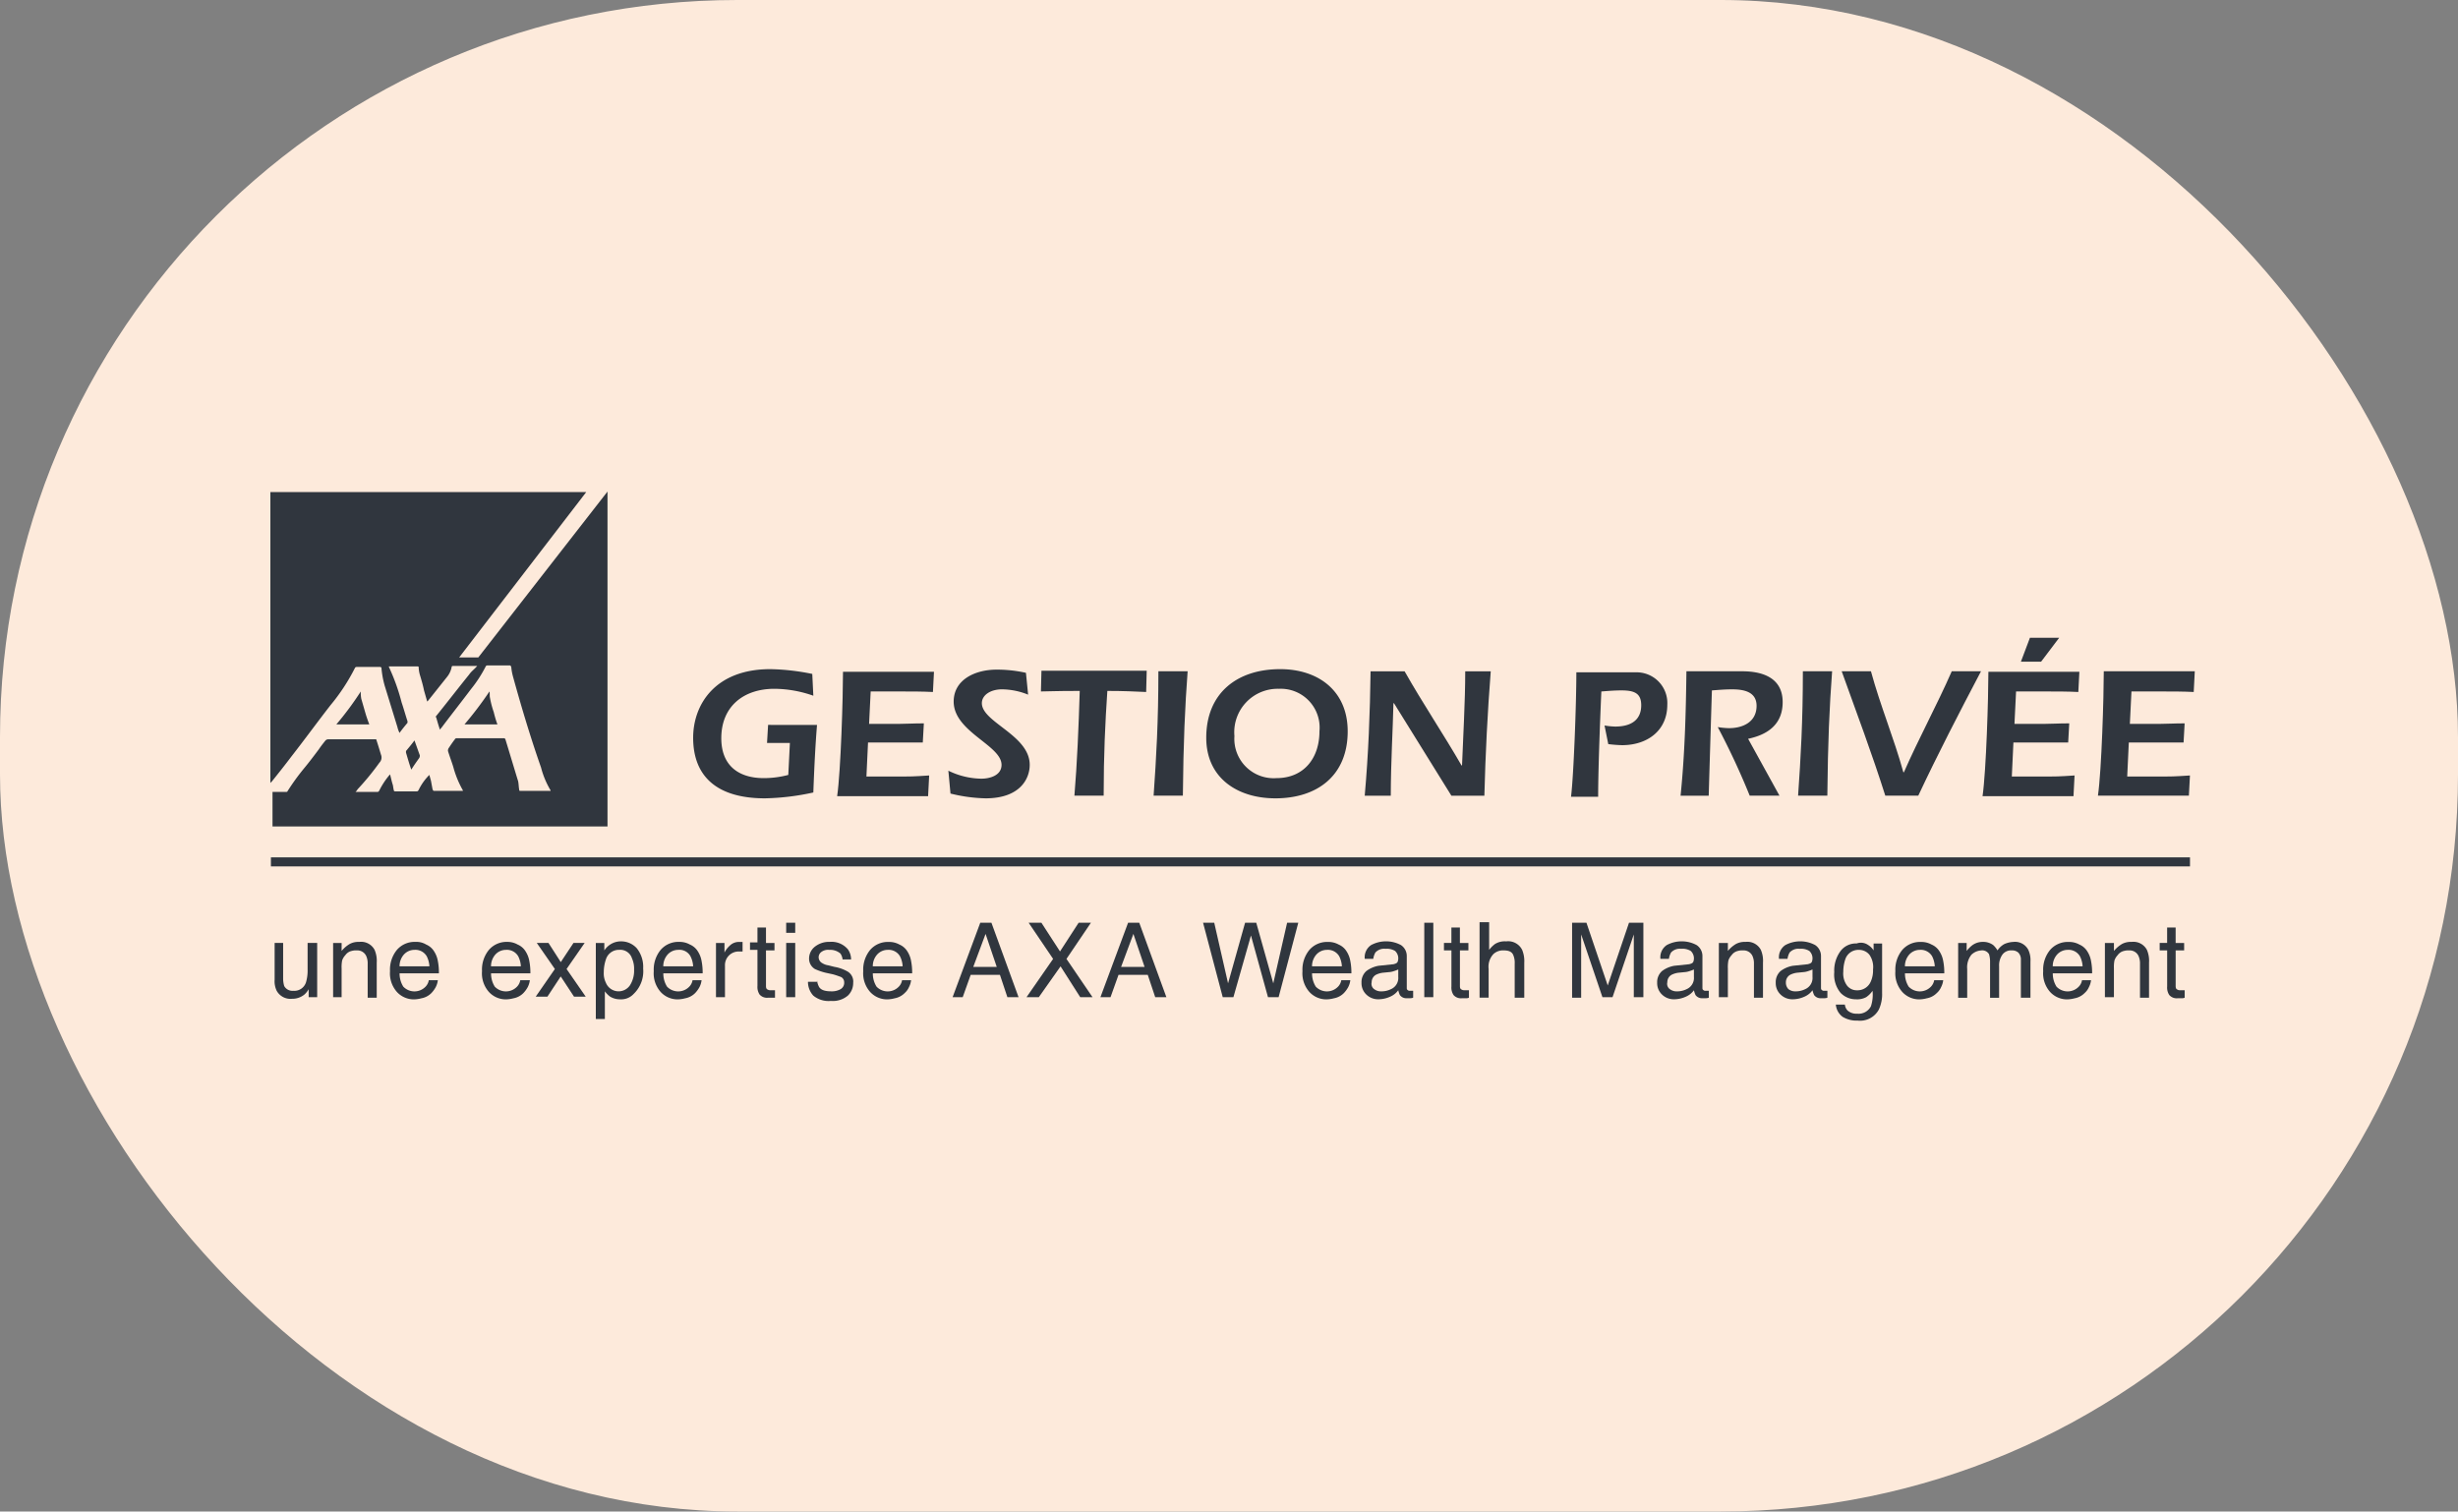 <svg xmlns="http://www.w3.org/2000/svg" width="200" height="123" viewBox="0 0 200 123"><rect x="0" y="0" width="200" height="123" fill="#808080" stroke="none"/><g transform="translate(-731 -3760)"><rect width="200" height="123" rx="60" transform="translate(731 3760)" fill="#fdeadb"></rect><g transform="translate(753 3800)"><g transform="translate(34.397 11.898)"><path d="M93.781,40.743c-.13,1.6-.216,3.245-.3,5.495a19.991,19.991,0,0,1-3.937.476c-3.894,0-5.841-1.774-5.841-4.932,0-2.683,1.774-5.581,6.274-5.581a18.393,18.393,0,0,1,3.418.389l.087,1.774A9.7,9.7,0,0,0,90.32,37.8c-2.509,0-4.327,1.428-4.327,4.024,0,2.207,1.385,3.245,3.461,3.245a7.857,7.857,0,0,0,1.99-.26l.13-2.6h-1.86l.087-1.471Z" transform="translate(-83.7 -33.647)" fill="#30363e"></path><path d="M118.675,36.6l-.087,1.687c-.865-.043-1.731-.043-2.6-.043h-2.466l-.13,2.639h2.423c.562,0,1.168-.043,2.034-.043l-.087,1.558h-4.456l-.13,2.769h2.985c.389,0,.865,0,2.12-.087l-.087,1.687h-7.4c.3-2.077.476-8.091.476-10.124h7.4Z" transform="translate(-99.075 -33.874)" fill="#30363e"></path><path d="M138.19,38.334a5.8,5.8,0,0,0-2.12-.433c-.952,0-1.644.476-1.644,1.125,0,1.558,3.894,2.6,3.894,5.019,0,1.125-.779,2.726-3.591,2.726a12.956,12.956,0,0,1-2.856-.389l-.173-1.86a6.284,6.284,0,0,0,2.683.649c.692,0,1.644-.26,1.644-1.125,0-1.6-3.894-2.683-3.894-5.149,0-1.774,1.731-2.6,3.5-2.6a10.84,10.84,0,0,1,2.38.26Z" transform="translate(-110.932 -33.704)" fill="#30363e"></path><path d="M157.71,36.543l-.043,1.687c-.952-.043-1.86-.087-3.158-.087-.173,2.553-.3,5.192-.3,8.524h-2.38c.216-2.553.346-5.625.433-8.524-2.207,0-2.466.043-3.158.043l.043-1.687h8.567Z" transform="translate(-120.804 -33.817)" fill="#30363e"></path><path d="M170.3,46.724c.216-3.072.389-6.057.389-10.124h2.38c-.216,2.9-.346,5.711-.389,10.124Z" transform="translate(-132.831 -33.874)" fill="#30363e"></path><path d="M191.709,41.262c0,3.591-2.466,5.452-5.884,5.452-3.072,0-5.625-1.644-5.625-4.932,0-3.634,2.509-5.581,6.014-5.581C189.329,36.2,191.709,37.974,191.709,41.262Zm-9.216.389a3.2,3.2,0,0,0,3.418,3.418c2.25,0,3.5-1.644,3.5-3.807a3.159,3.159,0,0,0-3.288-3.461A3.533,3.533,0,0,0,182.493,41.652Z" transform="translate(-138.448 -33.647)" fill="#30363e"></path><path d="M212.38,39.2h-.043c-.043,2.034-.216,4.889-.216,7.528H210c.3-3.375.433-6.75.476-10.124h2.769c1.471,2.6,3.158,5.105,4.63,7.658h.043c.087-2.38.26-5.149.26-7.658h2.077c-.26,3.288-.433,6.75-.519,10.124h-2.683Z" transform="translate(-155.354 -33.874)" fill="#30363e"></path><path d="M251.526,41.127a5.864,5.864,0,0,0,.865.087c1.385,0,2.12-.606,2.12-1.731,0-.952-.519-1.211-1.6-1.211-.562,0-1.082.043-1.644.087-.043.952-.26,6.014-.26,8.567H248.8c.216-1.731.433-7.572.433-10.124h4.8a2.5,2.5,0,0,1,2.6,2.639c0,2.12-1.644,3.288-3.678,3.288a10.653,10.653,0,0,1-1.125-.087Z" transform="translate(-177.367 -33.988)" fill="#30363e"></path><path d="M277.448,46.724h-2.423a59.7,59.7,0,0,0-2.6-5.581,6.456,6.456,0,0,0,.909.087c1.168,0,2.25-.519,2.25-1.817,0-1.168-1.082-1.341-1.99-1.341-.562,0-1.082.043-1.644.087-.043,1.341-.216,7.052-.26,8.567H269.4c.346-3.375.433-6.75.476-10.124h4.543c1.774,0,3.288.606,3.288,2.509,0,1.774-1.168,2.639-2.812,2.985Z" transform="translate(-189.054 -33.874)" fill="#30363e"></path><path d="M291.5,46.724c.216-3.072.389-6.057.389-10.124h2.38c-.216,2.9-.346,5.711-.389,10.124Z" transform="translate(-201.592 -33.874)" fill="#30363e"></path><path d="M303.248,46.724c-1.082-3.418-2.336-6.75-3.548-10.124h2.38c.779,2.856,1.86,5.408,2.639,8.221h.043c1.211-2.769,2.683-5.452,3.894-8.221h2.38c-1.774,3.375-3.5,6.706-5.105,10.124Z" transform="translate(-206.244 -33.874)" fill="#30363e"></path><path d="M334.075,33.026l-.087,1.687c-.865-.043-1.731-.043-2.6-.043h-2.466l-.13,2.639h2.423c.562,0,1.168-.043,2.034-.043l-.087,1.558h-4.456l-.13,2.769h2.985c.389,0,.865,0,2.12-.087l-.087,1.687h-7.4c.3-2.077.476-8.091.476-10.124h7.4ZM330.051,30.3h2.38l-1.471,1.947h-1.644Z" transform="translate(-221.278 -30.3)" fill="#30363e"></path><path d="M355.775,36.6l-.087,1.687c-.865-.043-1.731-.043-2.6-.043h-2.466l-.13,2.639h2.423c.562,0,1.168-.043,2.034-.043l-.087,1.558h-4.456l-.13,2.769h2.985c.389,0,.865,0,2.12-.087l-.087,1.644h-7.4c.3-2.077.476-8.091.476-10.124Z" transform="translate(-233.589 -33.874)" fill="#30363e"></path></g><g transform="translate(0 0)"><path d="M21.117,16.3H19.56L29.9,2.843H4.2V26.51l.13-.13c.519-.649,1.038-1.3,1.558-1.99,1.082-1.385,2.12-2.812,3.2-4.2a15.923,15.923,0,0,0,1.99-3.029c0-.043.087-.087.13-.087h1.9c.087,0,.13.043.13.087a7.574,7.574,0,0,0,.26,1.428l1.038,3.375a2.109,2.109,0,0,0,.173.476c.216-.3.433-.562.649-.822v-.13c-.173-.519-.3-1-.476-1.514a16.487,16.487,0,0,0-1.038-2.9v-.043h2.336c.087,0,.087.043.087.087a2.532,2.532,0,0,0,.087.562c.13.433.26.865.346,1.3l.26.909.087-.087c.519-.649,1-1.255,1.514-1.9a1.815,1.815,0,0,0,.389-.822c0-.087.087-.087.13-.087h1.947c-.216.26-.476.433-.649.692-.909,1.125-1.774,2.25-2.683,3.375a.081.081,0,0,0,0,.13c.087.3.173.606.26.865,0,.043.043.087.043.13a.6.6,0,0,1,.13-.173c.779-1.038,1.6-2.077,2.38-3.115a10.562,10.562,0,0,0,1.211-1.86c0-.043.087-.087.13-.087H23.67c.087,0,.087.043.13.13a4.372,4.372,0,0,0,.13.736c.692,2.509,1.428,4.976,2.293,7.442A7.06,7.06,0,0,0,27,27.116v.043H24.535c-.087,0-.087-.043-.087-.087-.043-.216-.043-.476-.087-.692-.346-1.125-.692-2.293-1.038-3.418-.043-.087-.087-.087-.13-.087H19.343c-.043,0-.13.043-.13.087-.173.216-.346.476-.519.736a.39.39,0,0,0-.043.216c.13.433.3.865.433,1.3a8.02,8.02,0,0,0,.779,1.9v.043H17.526c-.087,0-.087-.043-.13-.13-.043-.216-.087-.476-.13-.692-.043-.173-.087-.3-.13-.476a4.478,4.478,0,0,0-.865,1.211c-.043.087-.087.13-.173.13H14.368a.115.115,0,0,1-.13-.13c-.043-.13-.043-.3-.087-.433-.087-.26-.13-.519-.216-.822a6.169,6.169,0,0,0-.865,1.3c-.043.087-.087.13-.173.13H11.123a.76.76,0,0,0,.173-.216,21.446,21.446,0,0,0,1.774-2.163.6.6,0,0,0,.13-.649c-.13-.433-.26-.865-.389-1.255H8.916a.308.308,0,0,0-.26.13c-.173.216-.346.433-.519.692-.389.519-.779,1.038-1.211,1.558A18.378,18.378,0,0,0,5.585,27.2c0,.043-.087.043-.13.043H4.373v2.812H31.631V2.8Z" transform="translate(-4.2 -2.8)" fill="#30363e"></path><path d="M19.023,42.347c-.13-.433-.26-.909-.389-1.341a2.661,2.661,0,0,1-.043-.606,25.351,25.351,0,0,1-1.99,2.683h2.683C19.2,42.866,19.109,42.607,19.023,42.347Z" transform="translate(-11.235 -24.132)" fill="#30363e"></path><path d="M42.777,40.919c-.043-.173,0-.346-.043-.519A29.171,29.171,0,0,1,40.7,43.083h2.683a8.722,8.722,0,0,1-.3-1A7.63,7.63,0,0,1,42.777,40.919Z" transform="translate(-24.908 -24.132)" fill="#30363e"></path><path d="M30.782,51.028a.39.39,0,0,0,.043-.216c-.13-.346-.26-.736-.389-1.082,0-.043-.043-.087-.043-.13-.216.3-.476.606-.692.865v.13c.13.433.26.909.433,1.385C30.349,51.634,30.565,51.331,30.782,51.028Z" transform="translate(-18.667 -29.351)" fill="#30363e"></path></g><path d="M4.3,72.336V71.6H160.45v.736Z" transform="translate(-4.257 -41.832)" fill="#30363e"></path><g transform="translate(0.346 35.046)"><path d="M5.692,87.7v2.942a2.192,2.192,0,0,0,.087.562.758.758,0,0,0,.736.389A.993.993,0,0,0,7.553,90.9a3.377,3.377,0,0,0,.13-1.038V87.7h.779v4.413H7.769v-.649a1.694,1.694,0,0,1-.346.433,1.543,1.543,0,0,1-1,.346,1.281,1.281,0,0,1-1.255-.649A1.789,1.789,0,0,1,5,90.685V87.7Z" transform="translate(-5 -86.013)" fill="#30363e"></path><path d="M16,87.587h.692v.649a2.511,2.511,0,0,1,.649-.562,1.482,1.482,0,0,1,.779-.173,1.241,1.241,0,0,1,1.255.649,2.248,2.248,0,0,1,.173,1.038v2.856h-.736V89.274a1.445,1.445,0,0,0-.13-.649.789.789,0,0,0-.736-.433,1.334,1.334,0,0,0-.433.043.861.861,0,0,0-.519.346,1.153,1.153,0,0,0-.26.433,2.865,2.865,0,0,0-.043.649V92H16Z" transform="translate(-11.241 -85.899)" fill="#30363e"></path><path d="M29.642,87.716a1.4,1.4,0,0,1,.649.562,2.1,2.1,0,0,1,.3.779,4.9,4.9,0,0,1,.087,1h-3.2a2,2,0,0,0,.3,1.082,1.255,1.255,0,0,0,1.817,0,.987.987,0,0,0,.26-.519h.736a1.651,1.651,0,0,1-.173.562,2.26,2.26,0,0,1-.346.476,1.523,1.523,0,0,1-.822.433,2.554,2.554,0,0,1-.606.087,1.866,1.866,0,0,1-1.385-.606A2.277,2.277,0,0,1,26.7,89.88a2.528,2.528,0,0,1,.562-1.731,1.9,1.9,0,0,1,1.514-.649A1.52,1.52,0,0,1,29.642,87.716Zm.26,1.731a2.058,2.058,0,0,0-.216-.779,1.062,1.062,0,0,0-1-.519,1.153,1.153,0,0,0-.865.389,1.425,1.425,0,0,0-.346.952H29.9Z" transform="translate(-17.311 -85.899)" fill="#30363e"></path><path d="M46.9,87.716a1.4,1.4,0,0,1,.649.562,2.1,2.1,0,0,1,.3.779,4.9,4.9,0,0,1,.087,1h-3.2a2,2,0,0,0,.3,1.082,1.255,1.255,0,0,0,1.817,0,.987.987,0,0,0,.26-.519h.779a1.651,1.651,0,0,1-.173.562,2.26,2.26,0,0,1-.346.476,1.523,1.523,0,0,1-.822.433,2.554,2.554,0,0,1-.606.087,1.866,1.866,0,0,1-1.385-.606A2.277,2.277,0,0,1,44,89.88a2.528,2.528,0,0,1,.562-1.731,1.9,1.9,0,0,1,1.514-.649A1.664,1.664,0,0,1,46.9,87.716Zm.26,1.731a2.058,2.058,0,0,0-.216-.779,1.062,1.062,0,0,0-1-.519,1.153,1.153,0,0,0-.865.389,1.425,1.425,0,0,0-.346.952h2.423Z" transform="translate(-27.126 -85.899)" fill="#30363e"></path><path d="M54.187,87.7h.952l1,1.558L57.172,87.7h.909l-1.471,2.12,1.558,2.25h-.952l-1.082-1.644L55.052,92.07H54.1l1.558-2.25Z" transform="translate(-32.856 -86.013)" fill="#30363e"></path><path d="M65.3,87.53h.736v.606a1.66,1.66,0,0,1,.476-.476,1.56,1.56,0,0,1,.865-.26,1.707,1.707,0,0,1,1.3.562,2.417,2.417,0,0,1,.519,1.644,2.555,2.555,0,0,1-.779,2.077,1.373,1.373,0,0,1-1.082.433,1.539,1.539,0,0,1-.822-.216,2.006,2.006,0,0,1-.433-.433v2.25h-.736V87.53Zm2.812,3.461a2.207,2.207,0,0,0,.346-1.3,2.007,2.007,0,0,0-.173-.909.993.993,0,0,0-1.038-.692,1.1,1.1,0,0,0-1.082.779,3.227,3.227,0,0,0-.173,1.038,1.716,1.716,0,0,0,.173.865,1.115,1.115,0,0,0,1.947.216Z" transform="translate(-39.21 -85.842)" fill="#30363e"></path><path d="M79.242,87.716a1.4,1.4,0,0,1,.649.562,2.1,2.1,0,0,1,.3.779,4.9,4.9,0,0,1,.087,1h-3.2a2,2,0,0,0,.3,1.082,1.255,1.255,0,0,0,1.817,0,.987.987,0,0,0,.26-.519h.736a1.651,1.651,0,0,1-.173.562,2.26,2.26,0,0,1-.346.476,1.523,1.523,0,0,1-.822.433,2.554,2.554,0,0,1-.606.087,1.866,1.866,0,0,1-1.385-.606A2.277,2.277,0,0,1,76.3,89.88a2.528,2.528,0,0,1,.562-1.731,1.9,1.9,0,0,1,1.514-.649A1.706,1.706,0,0,1,79.242,87.716Zm.26,1.731a2.058,2.058,0,0,0-.216-.779,1.019,1.019,0,0,0-1-.519,1.153,1.153,0,0,0-.865.389,1.425,1.425,0,0,0-.346.952H79.5Z" transform="translate(-45.451 -85.899)" fill="#30363e"></path><path d="M88,87.587h.692v.779a1.938,1.938,0,0,1,.433-.562,1.043,1.043,0,0,1,.779-.3h.26v.779H89.9a1.112,1.112,0,0,0-1.168,1.168V92H88Z" transform="translate(-52.089 -85.899)" fill="#30363e"></path><path d="M94.962,84.8H95.7v1.255h.692v.606H95.7v2.9c0,.173.043.26.173.3.043.043.173.043.3.043h.26v.606h-.562a.8.8,0,0,1-.692-.26,1.1,1.1,0,0,1-.173-.692V86.617H94.4v-.606h.606V84.8Z" transform="translate(-55.72 -84.367)" fill="#30363e"></path><path d="M101.2,83.9h.736v.822H101.2Zm0,1.644h.736v4.413H101.2Z" transform="translate(-59.577 -83.857)" fill="#30363e"></path><path d="M106.036,90.615a1.438,1.438,0,0,0,.173.562c.173.26.519.346,1,.346a1.422,1.422,0,0,0,.736-.173.587.587,0,0,0,.3-.562.476.476,0,0,0-.26-.433c-.13-.043-.346-.13-.649-.216l-.606-.13a4.824,4.824,0,0,1-.865-.3.98.98,0,0,1-.476-.822,1.231,1.231,0,0,1,.476-1,1.851,1.851,0,0,1,1.211-.389,1.74,1.74,0,0,1,1.471.606,1.424,1.424,0,0,1,.26.822h-.692a1.064,1.064,0,0,0-.173-.476,1.262,1.262,0,0,0-.909-.3.9.9,0,0,0-.649.173.533.533,0,0,0-.216.433.549.549,0,0,0,.3.476,1.219,1.219,0,0,0,.476.173l.519.13a3.177,3.177,0,0,1,1.082.389.944.944,0,0,1,.433.909,1.406,1.406,0,0,1-.433,1.038,1.9,1.9,0,0,1-1.385.433,1.948,1.948,0,0,1-1.428-.433,1.645,1.645,0,0,1-.433-1.125h.736Z" transform="translate(-61.903 -85.899)" fill="#30363e"></path><path d="M118.642,87.716a1.4,1.4,0,0,1,.649.562,2.1,2.1,0,0,1,.3.779,4.9,4.9,0,0,1,.087,1h-3.2a2,2,0,0,0,.3,1.082,1.255,1.255,0,0,0,1.817,0,.987.987,0,0,0,.26-.519h.736a1.651,1.651,0,0,1-.173.562,1.356,1.356,0,0,1-.346.476,1.523,1.523,0,0,1-.822.433,2.554,2.554,0,0,1-.606.087,1.866,1.866,0,0,1-1.385-.606,2.277,2.277,0,0,1-.562-1.687,2.528,2.528,0,0,1,.562-1.731,1.9,1.9,0,0,1,1.514-.649A1.706,1.706,0,0,1,118.642,87.716Zm.26,1.731a2.058,2.058,0,0,0-.216-.779,1.062,1.062,0,0,0-1-.519,1.153,1.153,0,0,0-.865.389,1.425,1.425,0,0,0-.346.952H118.9Z" transform="translate(-67.804 -85.899)" fill="#30363e"></path><path d="M134.75,83.9h.909l2.207,6.057h-.909l-.606-1.817h-2.38l-.649,1.817H132.5Zm1.341,3.591-.909-2.683-1,2.683Z" transform="translate(-77.335 -83.857)" fill="#30363e"></path><path d="M147.4,89.957h-1l2.163-3.115-1.99-2.942h1.038l1.514,2.336L150.64,83.9h1l-1.99,2.942,2.12,3.115h-1l-1.6-2.509Z" transform="translate(-85.221 -83.857)" fill="#30363e"></path><path d="M162.55,83.9h.909l2.207,6.057h-.909l-.606-1.817h-2.38l-.649,1.817H160.3Zm1.341,3.591-.909-2.683-1,2.683Z" transform="translate(-93.107 -83.857)" fill="#30363e"></path><path d="M180.509,83.9l1.125,4.932,1.385-4.932h.909l1.385,4.932,1.125-4.932h.909l-1.6,6.057h-.865l-1.385-5.019-1.428,5.019H181.2L179.6,83.9Z" transform="translate(-104.056 -83.857)" fill="#30363e"></path><path d="M201.242,87.716a1.4,1.4,0,0,1,.649.562,2.1,2.1,0,0,1,.3.779,4.9,4.9,0,0,1,.087,1h-3.2a2,2,0,0,0,.3,1.082,1.255,1.255,0,0,0,1.817,0,.987.987,0,0,0,.26-.519h.736a1.651,1.651,0,0,1-.173.562,2.26,2.26,0,0,1-.346.476,1.523,1.523,0,0,1-.822.433,2.554,2.554,0,0,1-.606.087,1.866,1.866,0,0,1-1.385-.606,2.277,2.277,0,0,1-.562-1.687,2.528,2.528,0,0,1,.562-1.731,1.9,1.9,0,0,1,1.514-.649A1.706,1.706,0,0,1,201.242,87.716Zm.26,1.731a2.058,2.058,0,0,0-.216-.779,1.062,1.062,0,0,0-1-.519,1.153,1.153,0,0,0-.865.389,1.425,1.425,0,0,0-.346.952H201.5Z" transform="translate(-114.665 -85.899)" fill="#30363e"></path><path d="M212,89.26c.173-.043.3-.087.346-.216a.821.821,0,0,0-.216-.865,1.3,1.3,0,0,0-.779-.173.963.963,0,0,0-.822.3,1.459,1.459,0,0,0-.173.519h-.692a1.19,1.19,0,0,1,.519-1.125,2.572,2.572,0,0,1,2.423,0,1.071,1.071,0,0,1,.476.909v2.553c0,.087,0,.13.043.173a.254.254,0,0,0,.216.087h.26v.562a.761.761,0,0,1-.26.043h-.26a.643.643,0,0,1-.562-.26,2.014,2.014,0,0,1-.13-.389,1.574,1.574,0,0,1-.649.519,2.358,2.358,0,0,1-.952.216,1.371,1.371,0,0,1-1-.389,1.272,1.272,0,0,1-.389-.952,1.208,1.208,0,0,1,.389-.952,2.325,2.325,0,0,1,1-.433Zm-1.558,2.034a.87.87,0,0,0,.562.173,1.7,1.7,0,0,0,.779-.173.991.991,0,0,0,.606-1v-.606a2.981,2.981,0,0,1-.346.13,1.537,1.537,0,0,1-.433.087l-.433.043a1.7,1.7,0,0,0-.606.173.691.691,0,0,0-.346.606A.533.533,0,0,0,210.438,91.294Z" transform="translate(-120.963 -85.842)" fill="#30363e"></path><path d="M221.2,83.9h.736v6.057H221.2Z" transform="translate(-127.657 -83.857)" fill="#30363e"></path><path d="M225.462,84.8h.736v1.255h.692v.606H226.2v2.9c0,.173.043.26.173.3.043.043.173.043.3.043h.26v.606a.549.549,0,0,1-.26.043h-.3a.8.8,0,0,1-.692-.26,1.1,1.1,0,0,1-.173-.692V86.66H224.9v-.606h.606V84.8Z" transform="translate(-129.756 -84.367)" fill="#30363e"></path><path d="M231.643,83.8h.736v2.25a2.434,2.434,0,0,1,.476-.476,1.5,1.5,0,0,1,.909-.216,1.268,1.268,0,0,1,1.3.692,2.364,2.364,0,0,1,.173,1.038v2.856h-.779V87.175a1.6,1.6,0,0,0-.13-.736c-.13-.26-.389-.346-.779-.346a1.142,1.142,0,0,0-.822.3,1.5,1.5,0,0,0-.389,1.211v2.336H231.6V83.8Z" transform="translate(-133.558 -83.8)" fill="#30363e"></path><path d="M249,83.9h1.168l1.731,5.105L253.63,83.9H254.8v6.057h-.779V84.852l-1.731,5.105h-.822l-1.731-5.105V90H249Z" transform="translate(-143.429 -83.857)" fill="#30363e"></path><path d="M267.6,89.26c.173-.043.3-.087.346-.216a.821.821,0,0,0-.216-.865,1.3,1.3,0,0,0-.779-.173.963.963,0,0,0-.822.3,1.459,1.459,0,0,0-.173.519h-.692a1.19,1.19,0,0,1,.519-1.125,2.572,2.572,0,0,1,2.423,0,1.071,1.071,0,0,1,.476.909v2.553c0,.087,0,.13.043.173a.254.254,0,0,0,.216.087h.26v.562a.761.761,0,0,1-.26.043h-.26a.643.643,0,0,1-.562-.26,2.009,2.009,0,0,1-.13-.389,1.574,1.574,0,0,1-.649.519,2.358,2.358,0,0,1-.952.216,1.371,1.371,0,0,1-1-.389,1.272,1.272,0,0,1-.389-.952,1.208,1.208,0,0,1,.389-.952,2.325,2.325,0,0,1,1-.433Zm-1.558,2.034a.87.87,0,0,0,.562.173,1.7,1.7,0,0,0,.779-.173.991.991,0,0,0,.606-1v-.606a2.982,2.982,0,0,1-.346.13,1.538,1.538,0,0,1-.433.087l-.433.043a1.7,1.7,0,0,0-.606.173.691.691,0,0,0-.346.606A.533.533,0,0,0,266.038,91.294Z" transform="translate(-152.506 -85.842)" fill="#30363e"></path><path d="M276.643,87.587h.692v.649a2.511,2.511,0,0,1,.649-.562,1.482,1.482,0,0,1,.779-.173,1.241,1.241,0,0,1,1.255.649,2.248,2.248,0,0,1,.173,1.038v2.856h-.736V89.274a1.445,1.445,0,0,0-.13-.649.789.789,0,0,0-.736-.433,1.334,1.334,0,0,0-.433.043.861.861,0,0,0-.519.346,1.153,1.153,0,0,0-.26.433,2.865,2.865,0,0,0-.043.649V92H276.6V87.587Z" transform="translate(-159.088 -85.899)" fill="#30363e"></path><path d="M289.9,89.26c.173-.043.3-.087.346-.216a.821.821,0,0,0-.216-.865,1.3,1.3,0,0,0-.779-.173.963.963,0,0,0-.822.3,1.459,1.459,0,0,0-.173.519h-.692a1.19,1.19,0,0,1,.519-1.125,2.572,2.572,0,0,1,2.423,0,1.071,1.071,0,0,1,.476.909v2.553c0,.087,0,.13.043.173a.254.254,0,0,0,.216.087h.26v.562a.761.761,0,0,1-.26.043h-.26a.643.643,0,0,1-.562-.26,2.011,2.011,0,0,1-.13-.389,1.574,1.574,0,0,1-.649.519,2.358,2.358,0,0,1-.952.216,1.371,1.371,0,0,1-1-.389,1.272,1.272,0,0,1-.389-.952,1.208,1.208,0,0,1,.389-.952,2.325,2.325,0,0,1,1-.433Zm-1.558,2.034a.87.87,0,0,0,.562.173,1.7,1.7,0,0,0,.779-.173.991.991,0,0,0,.606-1v-.606a2.981,2.981,0,0,1-.346.13,1.537,1.537,0,0,1-.433.087l-.433.043a1.7,1.7,0,0,0-.606.173.69.69,0,0,0-.346.606A.747.747,0,0,0,288.338,91.294Z" transform="translate(-165.158 -85.842)" fill="#30363e"></path><path d="M301.069,87.848a1.36,1.36,0,0,1,.433.433v-.562h.692v4.024a2.959,2.959,0,0,1-.26,1.341,1.737,1.737,0,0,1-1.731.909,2.195,2.195,0,0,1-1.211-.3,1.371,1.371,0,0,1-.562-1h.736a.814.814,0,0,0,.216.476,1.058,1.058,0,0,0,.779.26,1.123,1.123,0,0,0,1.125-.606,3.015,3.015,0,0,0,.13-1.255,1.973,1.973,0,0,1-.519.519,1.547,1.547,0,0,1-.822.173,1.733,1.733,0,0,1-1.255-.519,2.317,2.317,0,0,1-.519-1.687,2.663,2.663,0,0,1,.519-1.731,1.557,1.557,0,0,1,1.3-.606A1.024,1.024,0,0,1,301.069,87.848Zm.087.779a1.089,1.089,0,0,0-.865-.389,1.117,1.117,0,0,0-1.082.736,3.226,3.226,0,0,0-.173,1.038,1.665,1.665,0,0,0,.3,1.125,1,1,0,0,0,.822.389,1.173,1.173,0,0,0,1.125-.736,2.2,2.2,0,0,0,.173-.952A1.753,1.753,0,0,0,301.156,88.627Z" transform="translate(-171.399 -85.987)" fill="#30363e"></path><path d="M312.742,87.716a1.4,1.4,0,0,1,.649.562,2.1,2.1,0,0,1,.3.779,4.9,4.9,0,0,1,.087,1h-3.2a2,2,0,0,0,.3,1.082,1.255,1.255,0,0,0,1.817,0,.987.987,0,0,0,.26-.519h.736a1.651,1.651,0,0,1-.173.562,1.356,1.356,0,0,1-.346.476,1.523,1.523,0,0,1-.822.433,2.553,2.553,0,0,1-.606.087,1.867,1.867,0,0,1-1.385-.606,2.277,2.277,0,0,1-.562-1.687,2.528,2.528,0,0,1,.562-1.731,1.9,1.9,0,0,1,1.514-.649A1.706,1.706,0,0,1,312.742,87.716Zm.26,1.731a2.059,2.059,0,0,0-.216-.779,1.062,1.062,0,0,0-1-.519,1.153,1.153,0,0,0-.865.389,1.425,1.425,0,0,0-.346.952H313Z" transform="translate(-177.923 -85.899)" fill="#30363e"></path><path d="M321.5,87.587h.736v.649a2.434,2.434,0,0,1,.476-.476,1.425,1.425,0,0,1,.822-.26,1.373,1.373,0,0,1,.865.26,1.889,1.889,0,0,1,.346.433,1.584,1.584,0,0,1,.562-.519,2.038,2.038,0,0,1,.736-.173,1.215,1.215,0,0,1,1.211.649,1.971,1.971,0,0,1,.173.952v2.942h-.779V88.971a.785.785,0,0,0-.216-.606.755.755,0,0,0-.519-.173.891.891,0,0,0-.736.3,1.512,1.512,0,0,0-.3,1v2.553h-.736v-2.9a2.107,2.107,0,0,0-.087-.649.643.643,0,0,0-.649-.3,1.255,1.255,0,0,0-.779.346,1.634,1.634,0,0,0-.346,1.168v2.336h-.736V87.587Z" transform="translate(-184.561 -85.899)" fill="#30363e"></path><path d="M340.542,87.716a1.4,1.4,0,0,1,.649.562,2.1,2.1,0,0,1,.3.779,4.9,4.9,0,0,1,.087,1h-3.2a2,2,0,0,0,.3,1.082,1.255,1.255,0,0,0,1.817,0,.987.987,0,0,0,.26-.519h.736a1.651,1.651,0,0,1-.173.562,1.356,1.356,0,0,1-.346.476,1.523,1.523,0,0,1-.822.433,2.554,2.554,0,0,1-.606.087,1.866,1.866,0,0,1-1.385-.606,2.277,2.277,0,0,1-.562-1.687,2.528,2.528,0,0,1,.562-1.731,1.9,1.9,0,0,1,1.514-.649A1.706,1.706,0,0,1,340.542,87.716Zm.26,1.731a2.058,2.058,0,0,0-.216-.779,1.062,1.062,0,0,0-1-.519,1.153,1.153,0,0,0-.865.389,1.425,1.425,0,0,0-.346.952H340.8Z" transform="translate(-193.695 -85.899)" fill="#30363e"></path><path d="M349.243,87.587h.692v.649a2.511,2.511,0,0,1,.649-.562,1.481,1.481,0,0,1,.779-.173,1.241,1.241,0,0,1,1.255.649,2.248,2.248,0,0,1,.173,1.038v2.856h-.736V89.274a1.444,1.444,0,0,0-.13-.649.789.789,0,0,0-.736-.433,1.334,1.334,0,0,0-.433.043.861.861,0,0,0-.519.346,1.153,1.153,0,0,0-.26.433,2.867,2.867,0,0,0-.043.649V92H349.2V87.587Z" transform="translate(-200.276 -85.899)" fill="#30363e"></path><path d="M360.062,84.8h.736v1.255h.692v.606H360.8v2.9c0,.173.043.26.173.3.043.043.173.043.3.043h.26v.606a.549.549,0,0,1-.26.043h-.3a.8.8,0,0,1-.692-.26,1.1,1.1,0,0,1-.173-.692V86.66H359.5v-.606h.606V84.8Z" transform="translate(-206.119 -84.367)" fill="#30363e"></path></g></g></g></svg>